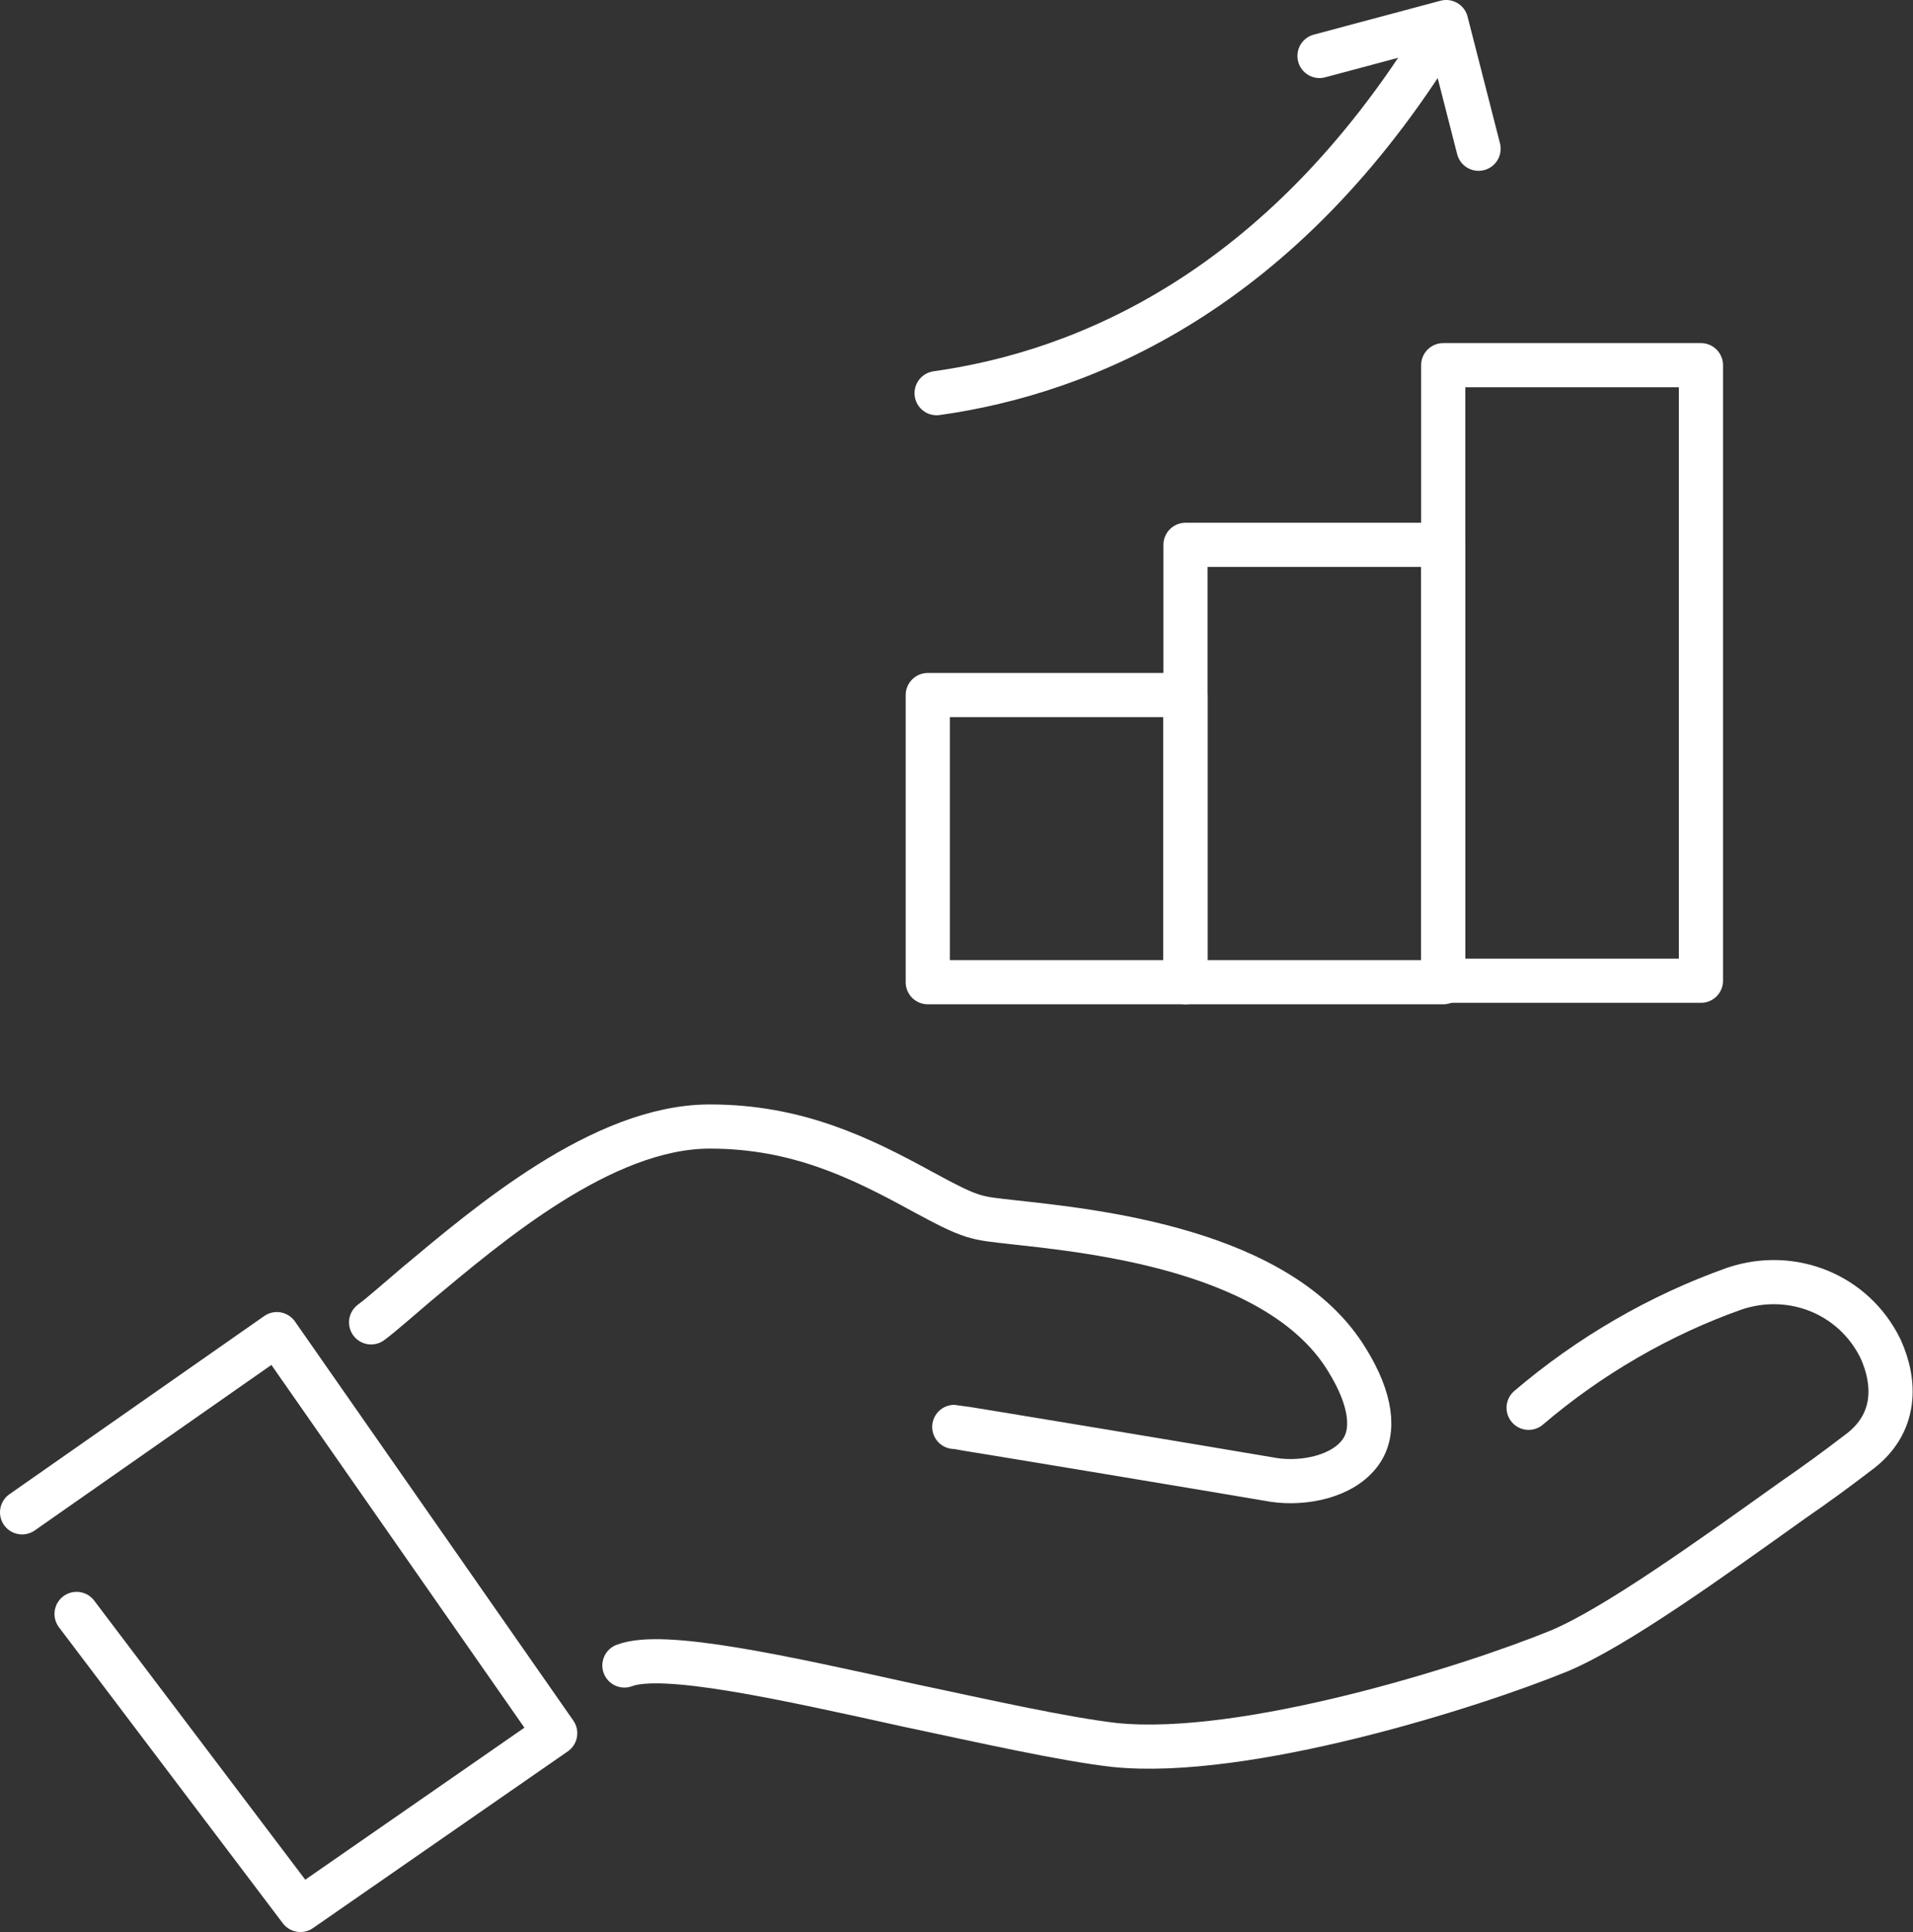 <?xml version="1.0" encoding="UTF-8"?>
<!-- Generator: Adobe Illustrator 25.4.0, SVG Export Plug-In . SVG Version: 6.00 Build 0)  -->
<svg xmlns="http://www.w3.org/2000/svg" xmlns:xlink="http://www.w3.org/1999/xlink" version="1.1" id="Ebene_1" x="0px" y="0px" viewBox="0 0 129.9 131.2" style="enable-background:new 0 0 129.9 131.2;" xml:space="preserve">
<rect x="0" y="0" width="129.9" height="131.2" fill="#333333" stroke="none"/>
<style type="text/css">
	.st0{fill:none;stroke:#FFFFFF;stroke-width:3;stroke-linecap:round;stroke-linejoin:round;}
</style>
<g id="Ebene_2_00000005231951368273934180000000190760222368062613_">
	<g id="Ebene_1-2">
		<polyline class="st0" points="1.5,102.7 18.8,90.6 37.7,117.7 20.4,129.7 5.2,109.6   "></polyline>
		<path class="st0" d="M64.8,96.9c0.2,0,18.2,3,21.7,3.6c2,0.3,4.7-0.2,5.9-1.9c1-1.4,0.7-3.6-0.9-6.2C87,84.9,74.3,83.6,68.8,83    c-2.6-0.3-2.7-0.2-6.2-2.1c-4.2-2.3-8.5-4.4-14.4-4.4c-7.3,0-15.1,6.7-19.9,10.7c-1.3,1.1-2.3,2-3.1,2.6"></path>
		<path class="st0" d="M42.4,113.1c2.6-1,10.7,0.8,19.3,2.7c5.2,1.1,10.5,2.3,14,2.7c8.8,0.9,24.1-3.9,30.2-6.4    c3.8-1.6,10.2-6.2,15.8-10.2c1.6-1.1,3.1-2.2,4.4-3.2c2.8-2,2.6-4.9,1.6-7.1c-1.8-3.7-6-5.4-9.9-4.1c-5.1,1.8-9.9,4.6-14,8.1"></path>
		<rect x="63" y="47.2" class="st0" width="17.5" height="19.5"></rect>
		<rect x="80.5" y="37" class="st0" width="17.5" height="29.7"></rect>
		<rect x="98" y="24.8" class="st0" width="17.5" height="41.8"></rect>
		<path class="st0" d="M63.6,26.7c10-1.4,23.4-6.9,34.1-24.3"></path>
		<polyline class="st0" points="100.4,10.1 98.2,1.5 89.6,3.8   "></polyline>
	</g>
</g>
</svg>
